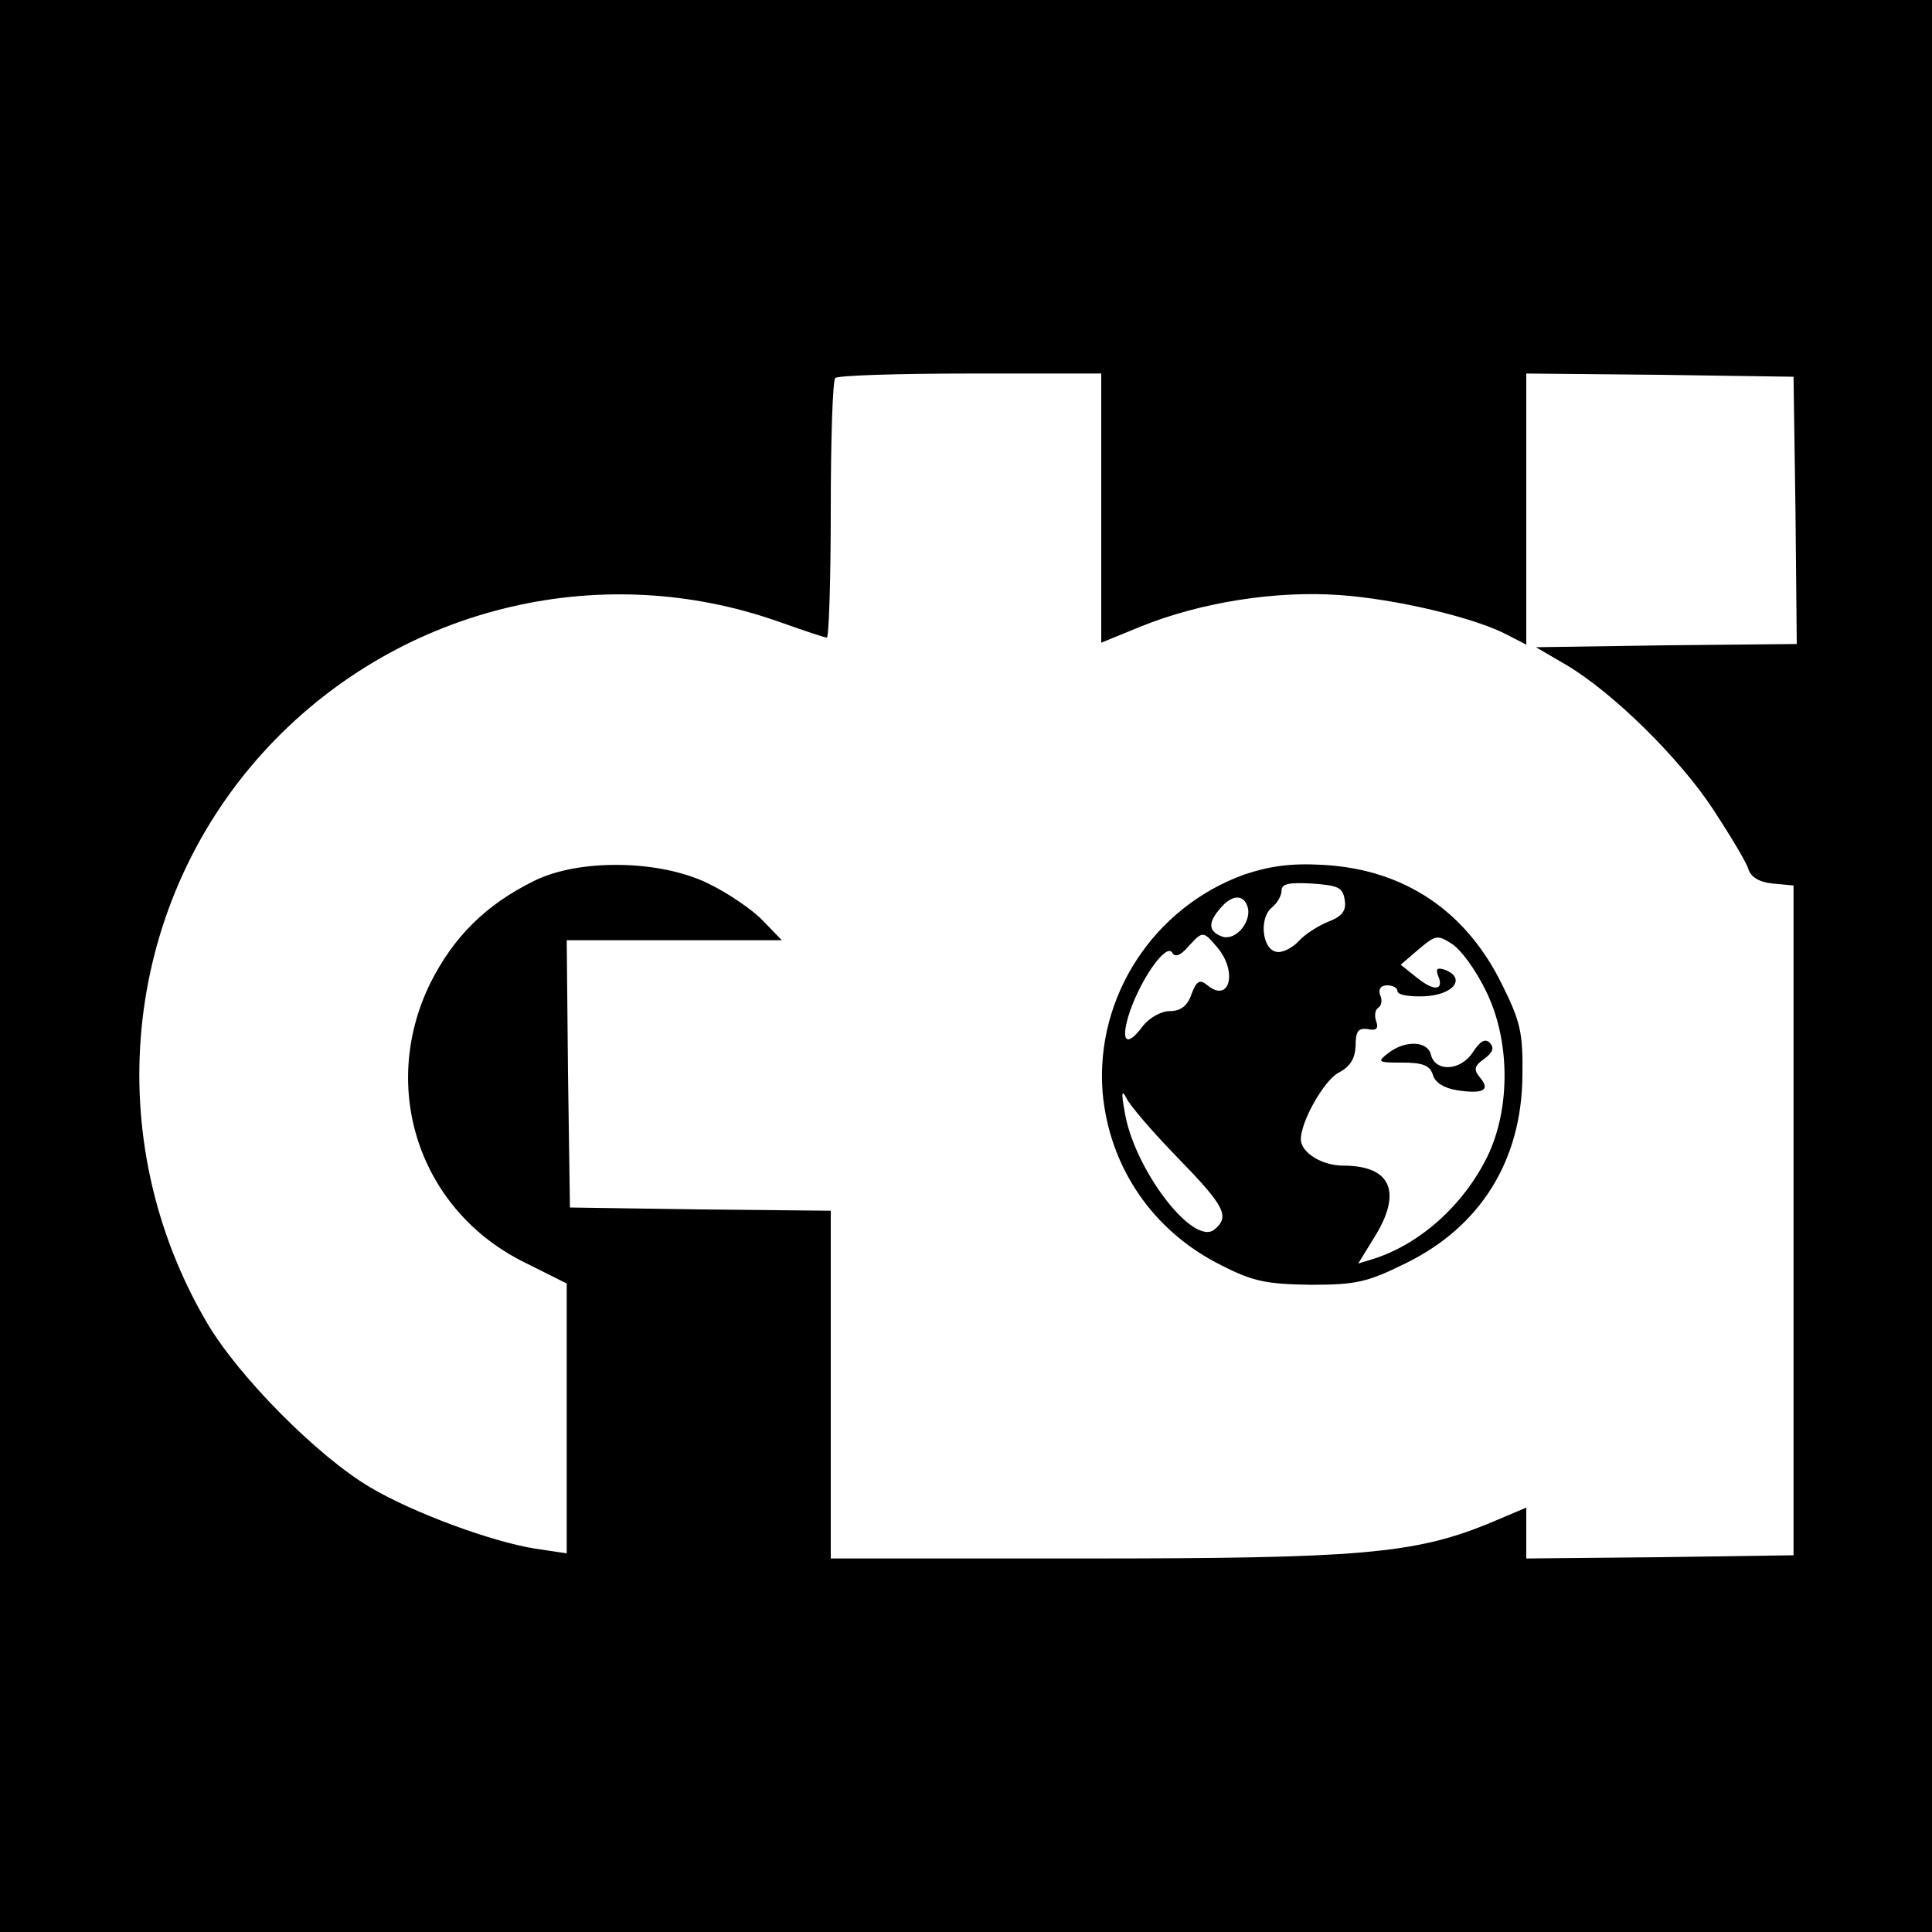 <?xml version="1.0" standalone="no"?>
<!DOCTYPE svg PUBLIC "-//W3C//DTD SVG 20010904//EN"
 "http://www.w3.org/TR/2001/REC-SVG-20010904/DTD/svg10.dtd">
<svg version="1.0" xmlns="http://www.w3.org/2000/svg"
 width="300pt" height="300pt" viewBox="0 0 300 300"
 preserveAspectRatio="xMidYMid meet">
<g transform="translate(0,300) scale(0.1,-0.1)"
fill="#000000" stroke="none">
<path d="M0 1500 l0 -1500 1500 0 1500 0 0 1500 0 1500 -1500 0 -1500 0 0
-1500z m1710 711 l0 -209 61 25 c94 38 210 56 309 49 87 -6 210 -35 261 -62
l29 -15 0 211 0 210 208 -2 207 -3 3 -207 2 -208 -202 -2 -203 -3 48 -28 c72
-43 175 -144 228 -225 26 -40 51 -81 54 -92 4 -12 17 -20 38 -22 l32 -3 0
-520 0 -520 -207 -3 -208 -2 0 39 0 40 -59 -25 c-116 -47 -201 -54 -627 -54
l-394 0 0 270 0 270 -202 2 -203 3 -3 208 -2 207 167 0 167 0 -29 30 c-16 17
-54 43 -85 58 -75 37 -201 39 -271 4 -75 -37 -125 -87 -161 -159 -80 -164 -16
-354 148 -434 l64 -32 0 -210 0 -209 -47 7 c-67 10 -192 56 -259 96 -81 48
-203 171 -252 254 -168 285 -133 644 86 886 203 224 520 304 803 203 37 -13
69 -24 73 -24 3 0 6 89 6 198 0 109 3 202 7 205 3 4 98 7 210 7 l203 0 0 -209z"/>
<path d="M1932 1642 c-141 -51 -231 -190 -220 -337 10 -117 78 -217 185 -270
49 -25 70 -29 138 -30 71 0 88 4 147 33 117 57 181 160 182 292 1 66 -3 84
-32 142 -56 114 -152 178 -277 185 -51 3 -84 -2 -123 -15z m156 -39 c3 -17 -4
-26 -25 -34 -15 -6 -36 -19 -46 -30 -10 -11 -26 -19 -35 -17 -22 4 -27 51 -8
68 9 7 16 19 16 27 0 11 12 13 48 11 40 -3 47 -6 50 -25z m-150 -14 c4 -23
-21 -51 -41 -43 -21 8 -22 22 0 46 18 20 36 19 41 -3z m-47 -61 c31 -38 18
-86 -16 -58 -12 10 -17 7 -25 -14 -6 -18 -17 -26 -33 -26 -14 0 -32 -10 -43
-24 -26 -35 -35 -22 -19 25 19 53 56 104 65 90 4 -8 13 -5 25 9 23 25 23 25
46 -2z m416 -66 c38 -76 39 -182 3 -257 -37 -76 -105 -137 -178 -160 l-23 -7
24 39 c45 71 28 113 -47 113 -33 0 -66 20 -66 41 0 28 36 91 58 103 19 10 26
22 27 42 0 23 4 28 19 26 13 -3 17 1 13 12 -3 8 -2 18 3 21 5 3 7 12 3 20 -3
9 1 15 11 15 9 0 16 -4 16 -9 0 -6 19 -9 42 -8 45 2 65 28 32 41 -12 4 -15 2
-11 -9 10 -23 -6 -25 -33 -3 l-25 20 28 24 c26 22 29 23 52 8 14 -9 37 -41 52
-72z m-478 -260 c73 -75 81 -91 57 -111 -33 -28 -127 96 -140 185 -5 27 -4 33
3 19 5 -11 41 -53 80 -93z"/>
<path d="M2287 1366 c-19 -29 -58 -31 -65 -4 -5 22 -40 23 -66 3 -18 -14 -17
-15 21 -15 32 0 43 -4 48 -19 3 -12 18 -21 38 -24 40 -6 52 0 35 20 -10 12 -9
18 7 29 13 10 16 17 8 25 -7 7 -15 2 -26 -15z"/>
</g>
</svg>
